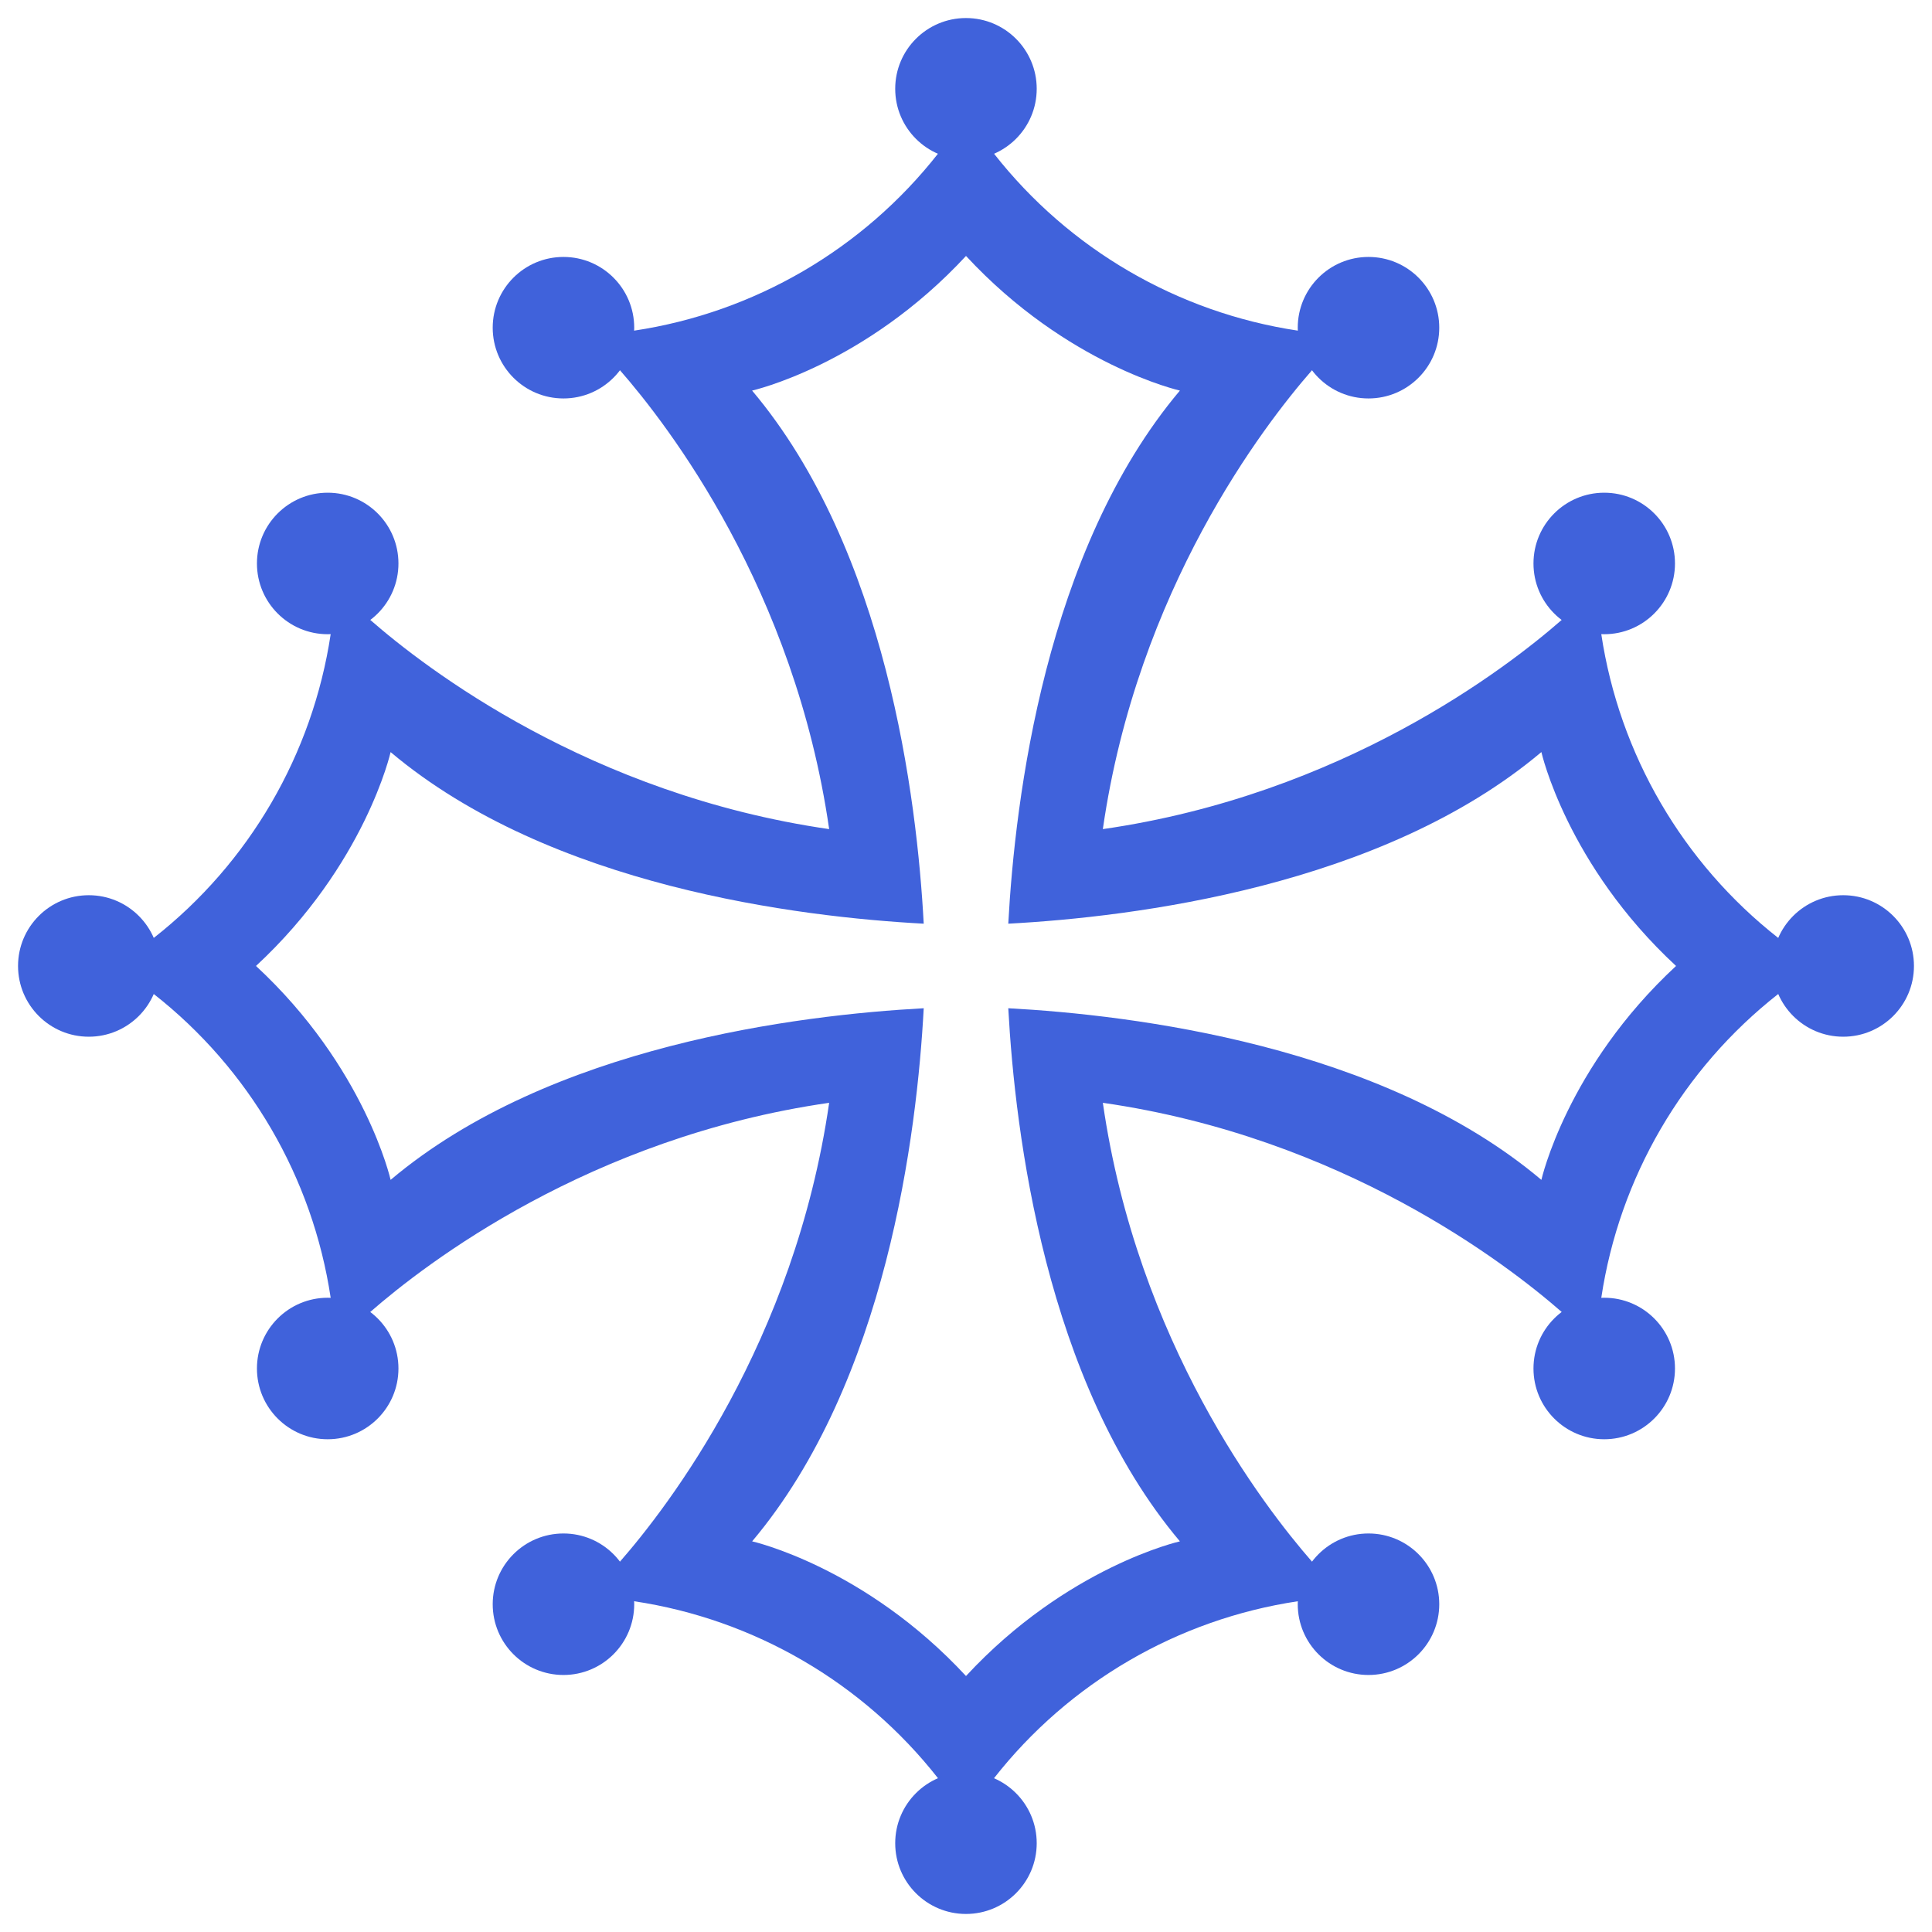 <svg viewBox="0 0 505.44 505.44" xmlns="http://www.w3.org/2000/svg" data-name="Calque 1" id="Calque_1">
  <defs>
    <style>
      .cls-1 {
        fill: #4062db;
      }
    </style>
  </defs>
  <path d="M30.85,252.71l9.38,7.34c25,19.62,41.56,48.05,46.28,79.47l1.78,11.23,8.59-7.53c14.44-12.61,57.32-45.68,120.04-54.71-9.06,62.71-42.1,105.59-54.72,120.03l-7.51,8.6,11.23,1.77c31.42,4.73,59.84,21.28,79.46,46.28l7.34,9.38,7.34-9.38c19.62-25,48.05-41.56,79.47-46.28l11.23-1.77-7.53-8.6c-12.61-14.44-45.68-57.32-54.71-120.03,62.71,9.03,105.59,42.09,120.03,54.71l8.6,7.53,1.77-11.23c4.72-31.42,21.28-59.85,46.28-79.47l9.38-7.34-9.38-7.34c-24.99-19.62-41.55-48.04-46.28-79.46l-1.77-11.23-8.6,7.51c-14.44,12.63-57.32,45.68-120.03,54.72,9.03-62.73,42.09-105.6,54.71-120.04l7.53-8.59-11.23-1.78c-31.42-4.72-59.85-21.28-79.47-46.28l-7.34-9.38-7.34,9.38c-19.62,24.99-48.04,41.55-79.46,46.28l-11.23,1.78,7.51,8.59c12.63,14.44,45.68,57.32,54.72,120.04-62.73-9.06-105.6-42.1-120.04-54.72l-8.59-7.51-1.78,11.23c-4.73,31.42-21.28,59.85-46.28,79.46,0,0-9.38,7.34-9.38,7.34ZM66.97,252.71c28.62-26.53,35.22-55.95,35.22-55.95,41.77,35.2,106.9,43.14,139.47,44.89-1.75-32.57-9.69-97.7-44.9-139.47,0,0,29.44-6.6,55.96-35.22,26.53,28.62,55.96,35.22,55.96,35.22-35.21,41.77-43.14,106.9-44.9,139.47,32.57-1.75,97.71-9.69,139.47-44.9,0,0,6.6,29.44,35.23,55.96-28.63,26.53-35.23,55.96-35.23,55.96-41.76-35.21-106.9-43.14-139.47-44.9,1.77,32.57,9.69,97.71,44.9,139.47,0,0-29.44,6.6-55.96,35.23-26.53-28.63-55.95-35.23-55.95-35.23,35.2-41.76,43.14-106.9,44.89-139.47-32.57,1.77-97.7,9.69-139.47,44.9,0,0-6.6-29.44-35.22-55.96h0Z" class="cls-1"></path>
  <circle r="18.51" cy="252.71" cx="23.23" class="cls-1"></circle>
  <circle r="18.51" cy="147.41" cx="85.73" class="cls-1"></circle>
  <circle r="18.51" cy="358.02" cx="85.73" class="cls-1"></circle>
  <circle r="18.51" cy="85.73" cx="147.41" class="cls-1"></circle>
  <circle r="18.51" cy="419.69" cx="147.41" class="cls-1"></circle>
  <circle r="18.51" cy="23.23" cx="252.71" class="cls-1"></circle>
  <circle r="18.51" cy="482.21" cx="252.71" class="cls-1"></circle>
  <circle r="18.51" cy="85.73" cx="358.02" class="cls-1"></circle>
  <circle r="18.51" cy="419.69" cx="358.02" class="cls-1"></circle>
  <circle r="18.51" cy="147.41" cx="419.69" class="cls-1"></circle>
  <circle r="18.51" cy="358.02" cx="419.69" class="cls-1"></circle>
  <circle r="18.51" cy="252.71" cx="482.21" class="cls-1"></circle>
</svg>